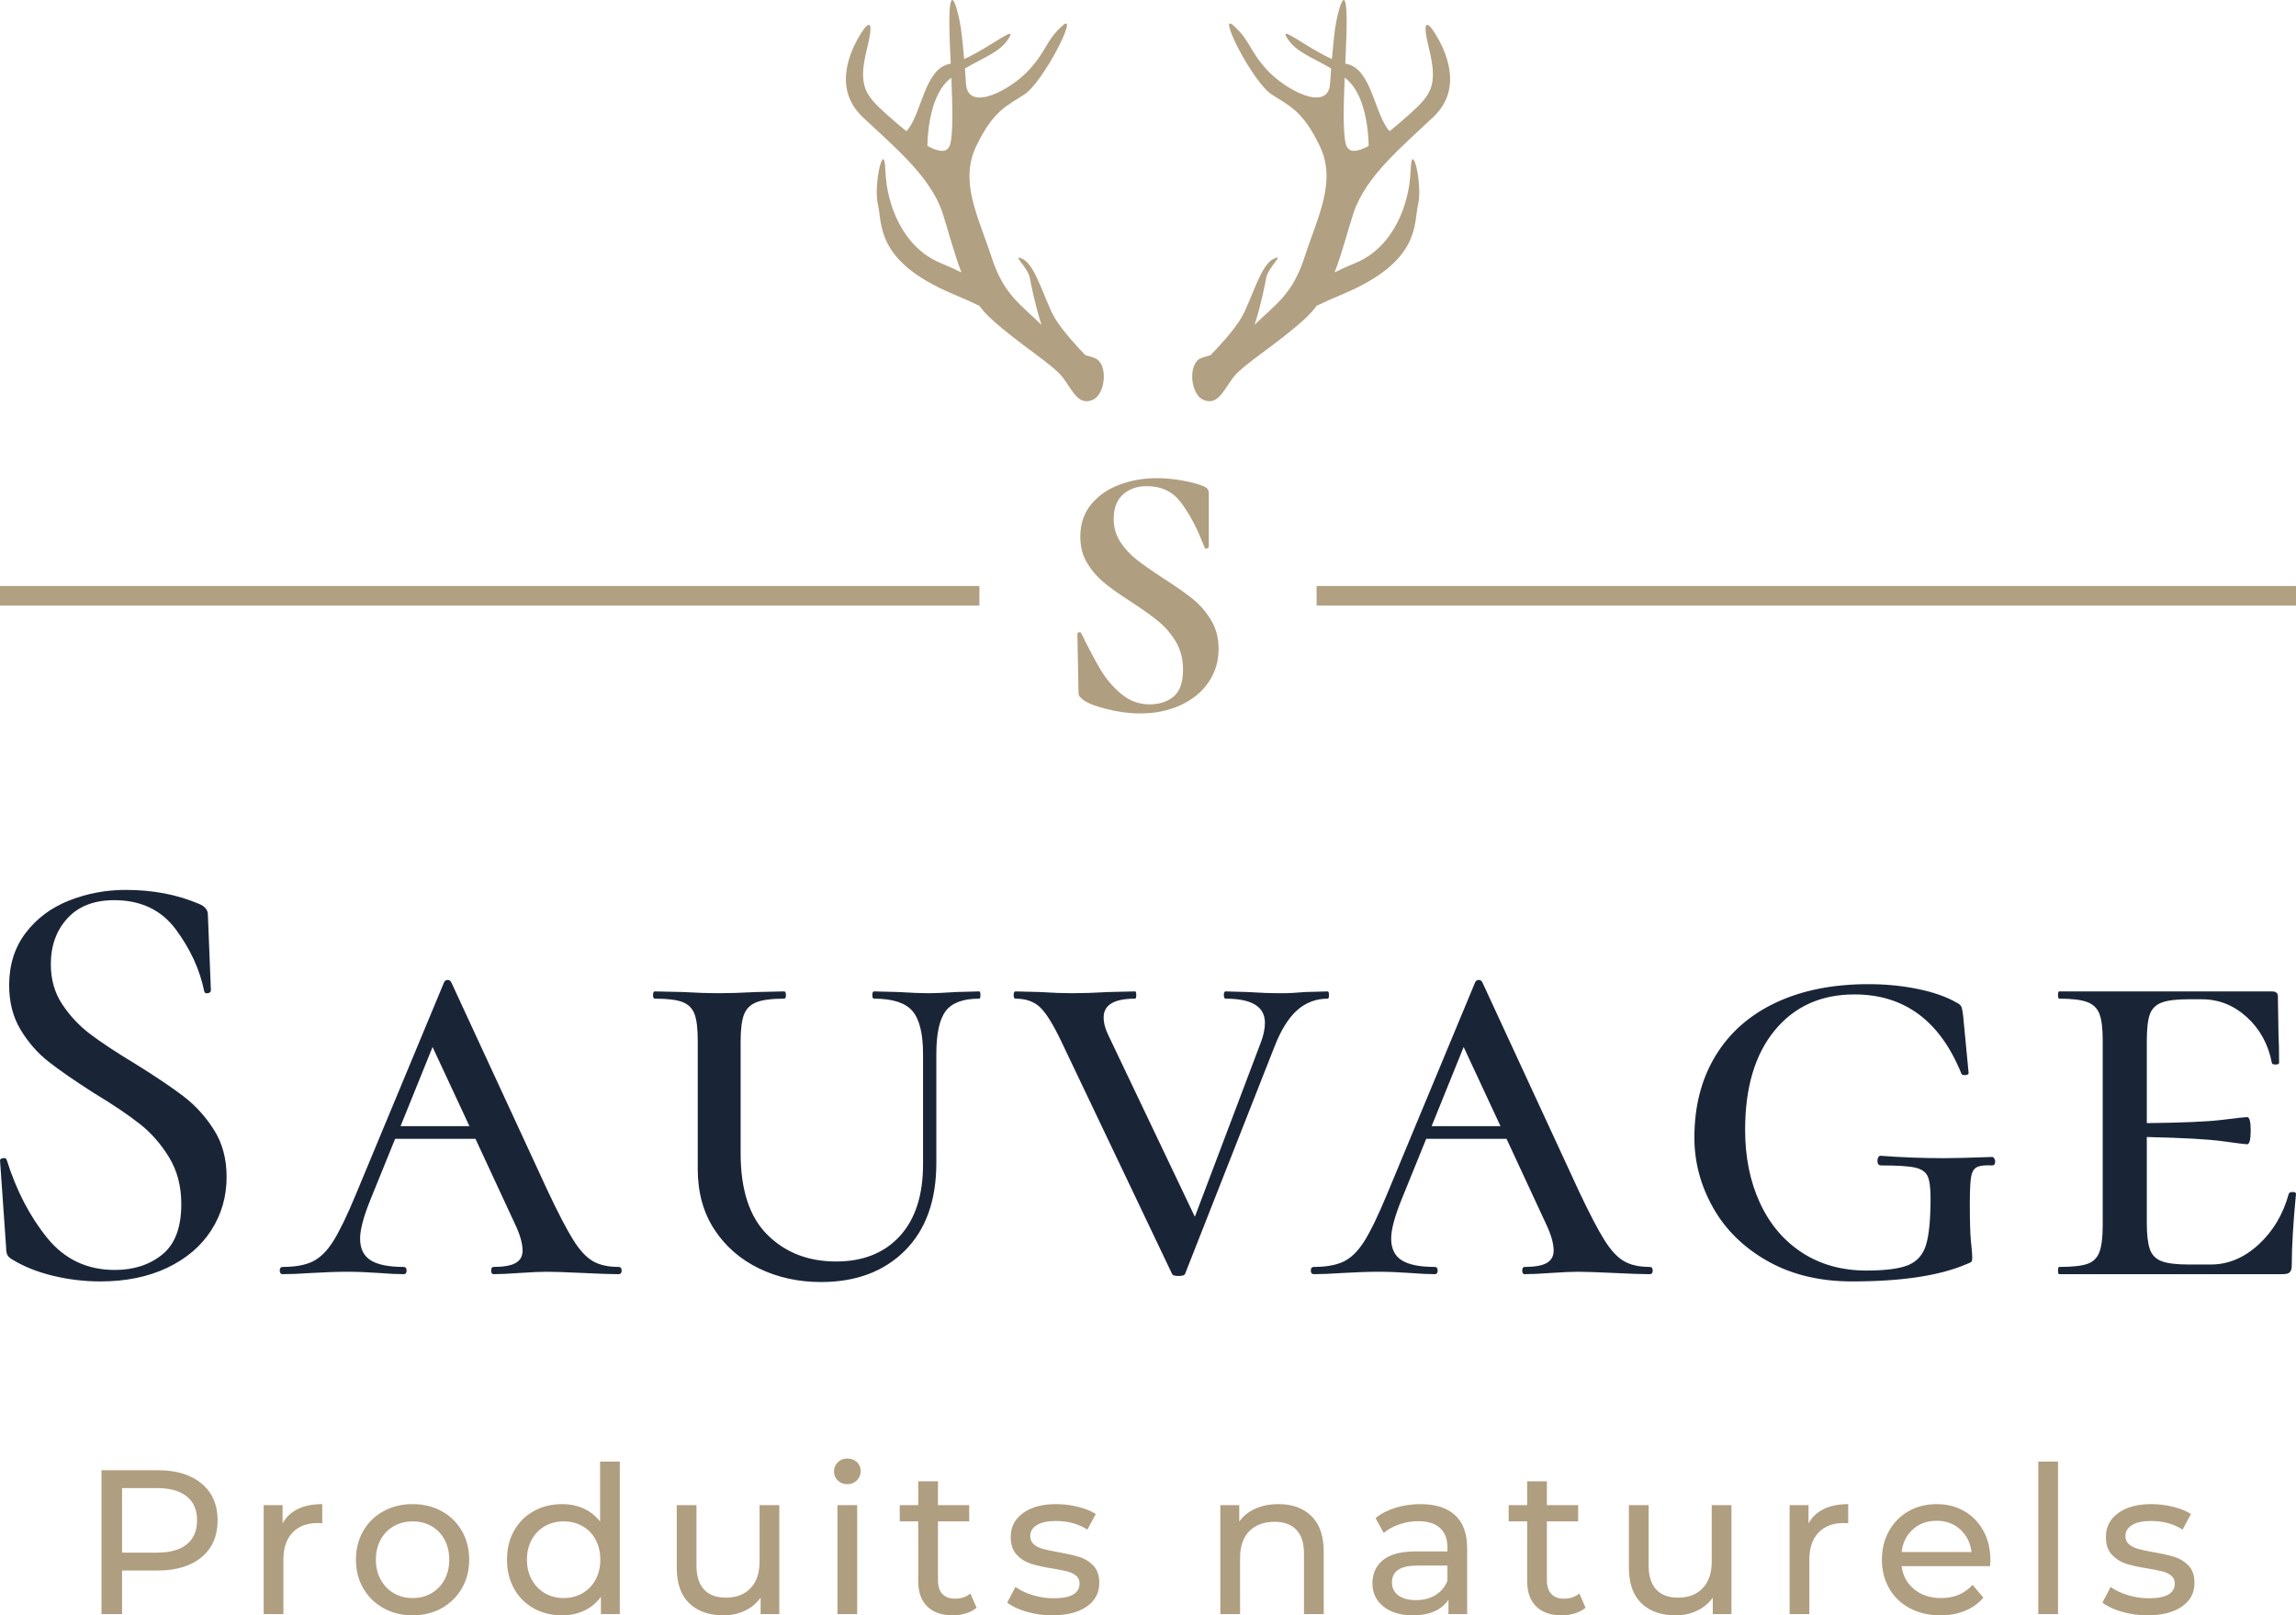 <svg viewBox="415 243.864 380 267.271" width="5000" height="3516.724" xmlns="http://www.w3.org/2000/svg" xmlns:xlink="http://www.w3.org/1999/xlink" preserveAspectRatio="none"><defs></defs><style>.companyName {fill:#192537;fill-opacity:1;}.icon1 {fill:#B09E80;fill-opacity:0.98;}.icon2 {fill:#192537;fill-opacity:1;}.icon3 {fill:#716551;fill-opacity:1;}.icon4 {fill:#B09E80;fill-opacity:0.98;}.icon5 {fill:#192537;fill-opacity:1;}.icon6 {fill:#716551;fill-opacity:1;}.icon7 {fill:#B09E80;fill-opacity:0.98;}.icon8 {fill:#192537;fill-opacity:1;}.shapeStroke-str {stroke:#192537;stroke-opacity:1;}.text {fill:#B09E80;fill-opacity:1;}</style><g opacity="1" transform="rotate(0 431.801 485.183)">
<svg width="346.398" height="25.952" x="431.801" y="485.183" version="1.1" preserveAspectRatio="none" viewBox="4.2 -30.28 407.36 30.52">
  <g transform="matrix(1 0 0 1 0 0)" class="text"><path d="M15.12-28Q20.56-28 23.68-25.40Q26.80-22.80 26.80-18.24L26.80-18.24Q26.80-13.68 23.68-11.08Q20.56-8.48 15.12-8.48L15.12-8.48L8.20-8.48L8.20 0L4.20 0L4.20-28L15.12-28ZM15-11.96Q18.80-11.96 20.80-13.58Q22.80-15.20 22.80-18.24L22.80-18.24Q22.80-21.28 20.80-22.90Q18.80-24.52 15-24.52L15-24.52L8.20-24.52L8.20-11.96L15-11.96Z M39.44-17.64Q40.44-19.48 42.40-20.44Q44.36-21.40 47.16-21.40L47.16-21.40L47.16-17.68Q46.84-17.72 46.28-17.72L46.28-17.72Q43.16-17.72 41.38-15.86Q39.60-14 39.60-10.56L39.60-10.56L39.60 0L35.76 0L35.76-21.20L39.44-21.20L39.44-17.64Z M64.76 0.24Q61.60 0.24 59.08-1.16Q56.56-2.56 55.14-5.02Q53.72-7.48 53.72-10.60L53.72-10.60Q53.72-13.72 55.14-16.18Q56.56-18.64 59.08-20.02Q61.60-21.40 64.76-21.40L64.76-21.40Q67.92-21.40 70.42-20.02Q72.92-18.64 74.34-16.18Q75.76-13.72 75.76-10.60L75.76-10.60Q75.76-7.48 74.34-5.02Q72.92-2.56 70.42-1.16Q67.92 0.24 64.76 0.24L64.76 0.24ZM64.76-3.12Q66.80-3.12 68.42-4.06Q70.04-5 70.96-6.70Q71.88-8.40 71.88-10.60L71.88-10.60Q71.88-12.80 70.96-14.50Q70.04-16.20 68.42-17.12Q66.80-18.04 64.76-18.04L64.76-18.04Q62.72-18.04 61.10-17.12Q59.48-16.20 58.54-14.50Q57.60-12.80 57.60-10.60L57.60-10.60Q57.60-8.40 58.54-6.70Q59.48-5 61.10-4.06Q62.72-3.12 64.76-3.12L64.76-3.12Z M101.24-29.68L105.08-29.68L105.08 0L101.40 0L101.40-3.36Q100.12-1.60 98.16-0.68Q96.20 0.24 93.84 0.24L93.84 0.24Q90.76 0.24 88.32-1.12Q85.88-2.48 84.50-4.94Q83.12-7.40 83.12-10.60L83.12-10.60Q83.12-13.80 84.50-16.24Q85.88-18.68 88.32-20.04Q90.76-21.40 93.84-21.40L93.84-21.40Q96.12-21.40 98.04-20.54Q99.96-19.68 101.24-18L101.24-18L101.24-29.68ZM94.16-3.12Q96.16-3.12 97.80-4.06Q99.44-5 100.36-6.70Q101.28-8.40 101.28-10.60L101.28-10.60Q101.28-12.80 100.36-14.50Q99.44-16.20 97.80-17.12Q96.16-18.04 94.16-18.04L94.16-18.04Q92.12-18.04 90.50-17.12Q88.88-16.20 87.94-14.50Q87-12.80 87-10.60L87-10.60Q87-8.40 87.94-6.70Q88.88-5 90.50-4.06Q92.12-3.12 94.16-3.12L94.16-3.12Z M132.28-21.20L136.12-21.20L136.12 0L132.48 0L132.48-3.20Q131.32-1.56 129.42-0.66Q127.52 0.24 125.28 0.24L125.28 0.24Q121.04 0.24 118.60-2.10Q116.16-4.44 116.16-9L116.16-9L116.16-21.20L120-21.20L120-9.44Q120-6.36 121.48-4.78Q122.96-3.20 125.72-3.20L125.72-3.20Q128.76-3.20 130.52-5.04Q132.28-6.88 132.28-10.24L132.28-10.24L132.28-21.20Z M147.44 0L147.44-21.20L151.28-21.20L151.28 0L147.44 0ZM149.36-25.28Q148.24-25.28 147.50-26Q146.76-26.72 146.76-27.76L146.76-27.76Q146.76-28.80 147.50-29.54Q148.24-30.28 149.36-30.28L149.36-30.28Q150.48-30.28 151.22-29.58Q151.96-28.88 151.96-27.84L151.96-27.84Q151.96-26.76 151.22-26.02Q150.48-25.28 149.36-25.28L149.36-25.28Z M173.32-4L174.52-1.24Q173.68-0.52 172.44-0.14Q171.20 0.24 169.88 0.24L169.88 0.24Q166.68 0.24 164.92-1.48Q163.16-3.20 163.16-6.40L163.16-6.40L163.16-18.04L159.56-18.04L159.56-21.20L163.16-21.20L163.16-25.84L167-25.84L167-21.20L173.08-21.20L173.08-18.04L167-18.04L167-6.56Q167-4.84 167.86-3.92Q168.72-3 170.32-3L170.32-3Q172.08-3 173.32-4L173.32-4Z M189.24 0.24Q186.64 0.24 184.24-0.46Q181.84-1.16 180.48-2.24L180.48-2.24L182.08-5.28Q183.48-4.28 185.48-3.68Q187.48-3.08 189.52-3.08L189.52-3.08Q194.56-3.08 194.56-5.96L194.56-5.96Q194.56-6.92 193.88-7.48Q193.20-8.04 192.18-8.30Q191.16-8.56 189.28-8.88L189.28-8.88Q186.72-9.28 185.10-9.80Q183.48-10.32 182.32-11.56Q181.16-12.80 181.16-15.04L181.16-15.04Q181.16-17.92 183.56-19.66Q185.96-21.40 190-21.40L190-21.40Q192.12-21.40 194.24-20.88Q196.36-20.36 197.72-19.48L197.72-19.48L196.08-16.44Q193.48-18.12 189.96-18.12L189.96-18.12Q187.52-18.12 186.24-17.32Q184.96-16.52 184.96-15.20L184.96-15.20Q184.96-14.16 185.68-13.56Q186.40-12.96 187.46-12.68Q188.52-12.40 190.44-12.04L190.44-12.04Q193-11.60 194.58-11.10Q196.16-10.60 197.28-9.40Q198.40-8.20 198.40-6.04L198.40-6.04Q198.40-3.16 195.94-1.46Q193.48 0.24 189.24 0.24L189.24 0.24Z M233.28-21.40Q237.32-21.40 239.70-19.06Q242.08-16.72 242.08-12.20L242.08-12.20L242.08 0L238.24 0L238.24-11.76Q238.24-14.84 236.76-16.40Q235.28-17.96 232.52-17.96L232.52-17.96Q229.40-17.96 227.60-16.14Q225.80-14.32 225.80-10.92L225.80-10.92L225.80 0L221.96 0L221.96-21.20L225.64-21.20L225.64-18Q226.80-19.64 228.78-20.52Q230.76-21.40 233.28-21.40L233.28-21.40Z M260.92-21.40Q265.32-21.40 267.66-19.24Q270-17.08 270-12.80L270-12.80L270 0L266.36 0L266.36-2.80Q265.40-1.32 263.62-0.54Q261.84 0.24 259.40 0.24L259.40 0.24Q255.84 0.24 253.70-1.48Q251.56-3.20 251.56-6L251.56-6Q251.56-8.80 253.60-10.50Q255.64-12.20 260.08-12.20L260.08-12.20L266.16-12.20L266.16-12.96Q266.16-15.44 264.72-16.76Q263.28-18.08 260.48-18.08L260.48-18.08Q258.60-18.08 256.80-17.46Q255-16.84 253.76-15.80L253.76-15.80L252.16-18.68Q253.80-20 256.08-20.70Q258.36-21.40 260.92-21.40L260.92-21.40ZM260.04-2.72Q262.24-2.72 263.84-3.70Q265.44-4.68 266.16-6.48L266.16-6.48L266.16-9.44L260.24-9.44Q255.36-9.44 255.36-6.16L255.36-6.16Q255.36-4.56 256.60-3.64Q257.84-2.72 260.04-2.72L260.04-2.72Z M291.84-4L293.04-1.24Q292.20-0.52 290.96-0.14Q289.72 0.24 288.40 0.24L288.40 0.24Q285.20 0.24 283.44-1.48Q281.68-3.20 281.68-6.40L281.68-6.40L281.68-18.04L278.08-18.04L278.08-21.20L281.68-21.20L281.68-25.84L285.52-25.84L285.52-21.20L291.60-21.20L291.60-18.04L285.52-18.04L285.52-6.56Q285.52-4.84 286.38-3.92Q287.24-3 288.84-3L288.84-3Q290.60-3 291.84-4L291.84-4Z M317.60-21.20L321.44-21.20L321.44 0L317.80 0L317.80-3.20Q316.64-1.56 314.74-0.66Q312.84 0.24 310.60 0.24L310.60 0.24Q306.36 0.24 303.92-2.10Q301.48-4.44 301.48-9L301.48-9L301.48-21.20L305.32-21.20L305.32-9.44Q305.32-6.36 306.80-4.78Q308.28-3.20 311.04-3.20L311.04-3.20Q314.08-3.20 315.84-5.04Q317.60-6.88 317.60-10.24L317.60-10.24L317.60-21.20Z M336.44-17.64Q337.44-19.48 339.40-20.44Q341.36-21.40 344.16-21.40L344.16-21.40L344.16-17.68Q343.84-17.72 343.28-17.72L343.28-17.72Q340.16-17.72 338.38-15.86Q336.60-14 336.60-10.56L336.60-10.56L336.60 0L332.76 0L332.76-21.20L336.44-21.20L336.44-17.64Z M371.84-10.48Q371.84-10.04 371.76-9.32L371.76-9.32L354.56-9.32Q354.92-6.52 357.02-4.82Q359.12-3.12 362.24-3.12L362.24-3.12Q366.04-3.12 368.36-5.68L368.36-5.68L370.48-3.20Q369.04-1.52 366.90-0.64Q364.76 0.24 362.12 0.24L362.12 0.24Q358.76 0.24 356.16-1.14Q353.56-2.52 352.14-5Q350.72-7.48 350.72-10.60L350.72-10.60Q350.72-13.68 352.10-16.16Q353.48-18.64 355.90-20.02Q358.32-21.40 361.36-21.40L361.36-21.40Q364.40-21.40 366.78-20.02Q369.16-18.64 370.50-16.16Q371.84-13.68 371.84-10.48L371.84-10.48ZM361.36-18.16Q358.60-18.16 356.74-16.48Q354.88-14.80 354.56-12.08L354.56-12.08L368.16-12.08Q367.84-14.76 365.98-16.46Q364.12-18.16 361.36-18.16L361.36-18.16Z M381.16 0L381.16-29.68L385-29.68L385 0L381.16 0Z M402.40 0.24Q399.80 0.24 397.40-0.46Q395-1.16 393.64-2.24L393.64-2.24L395.24-5.28Q396.64-4.28 398.64-3.68Q400.64-3.08 402.68-3.08L402.68-3.08Q407.72-3.08 407.72-5.96L407.72-5.96Q407.72-6.92 407.04-7.48Q406.36-8.04 405.34-8.30Q404.32-8.56 402.44-8.88L402.44-8.88Q399.88-9.28 398.26-9.80Q396.64-10.32 395.48-11.56Q394.32-12.80 394.32-15.04L394.32-15.04Q394.32-17.92 396.72-19.66Q399.12-21.40 403.16-21.40L403.16-21.40Q405.28-21.40 407.40-20.88Q409.52-20.36 410.88-19.48L410.88-19.48L409.24-16.44Q406.64-18.12 403.12-18.12L403.12-18.12Q400.68-18.12 399.40-17.32Q398.12-16.52 398.12-15.20L398.12-15.20Q398.12-14.16 398.84-13.56Q399.56-12.96 400.62-12.68Q401.68-12.40 403.60-12.04L403.60-12.04Q406.16-11.60 407.74-11.10Q409.32-10.60 410.44-9.40Q411.56-8.20 411.56-6.04L411.56-6.04Q411.56-3.16 409.10-1.46Q406.64 0.24 402.40 0.24L402.40 0.24Z"/></g>
</svg>
</g><g opacity="1" transform="rotate(0 415 340.823)">
<svg width="162.095" height="3.244" x="415" y="340.823" version="1.1" preserveAspectRatio="none" viewBox="0 0 162.095 3.244">
  <rect x="0" y="0" width="162.095" height="3.244" class="icon1 shapeStroke-str" style="stroke-width:0;" rx="0px" ry="0px" />
</svg>
</g><g opacity="1" transform="rotate(0 632.905 340.823)">
<svg width="162.095" height="3.244" x="632.905" y="340.823" version="1.1" preserveAspectRatio="none" viewBox="0 0 162.095 3.244">
  <rect x="0" y="0" width="162.095" height="3.244" class="icon1 shapeStroke-str" style="stroke-width:0;" rx="0px" ry="0px" />
</svg>
</g><g opacity="1" transform="rotate(0 415 391.106)">
<svg width="380" height="64.881" x="415" y="391.106" version="1.1" preserveAspectRatio="none" viewBox="2.794 -25.44 152.046 25.96">
  <g transform="matrix(1 0 0 1 0 0)" class="companyName"><path d="M6.16-20.52Q6.16-19 6.92-17.86Q7.68-16.72 8.76-15.90Q9.84-15.08 11.76-13.92L11.76-13.92Q13.76-12.68 14.94-11.78Q16.12-10.88 16.96-9.56Q17.80-8.24 17.80-6.44L17.80-6.44Q17.80-4.48 16.78-2.90Q15.76-1.32 13.86-0.42Q11.96 0.48 9.44 0.48L9.44 0.48Q7.84 0.48 6.28 0.10Q4.72-0.28 3.56-1L3.56-1Q3.36-1.12 3.28-1.28Q3.20-1.44 3.20-1.76L3.20-1.76L2.80-7.48Q2.76-7.64 2.98-7.68Q3.20-7.72 3.24-7.56L3.24-7.56Q4.20-4.52 5.92-2.40Q7.64-0.28 10.40-0.28L10.40-0.28Q12.28-0.28 13.54-1.30Q14.80-2.32 14.80-4.64L14.80-4.64Q14.80-6.40 14-7.72Q13.20-9.04 12.06-9.94Q10.92-10.84 9-12L9-12Q7.12-13.20 6.02-14.06Q4.92-14.92 4.16-16.18Q3.40-17.44 3.40-19.12L3.40-19.12Q3.40-21.16 4.50-22.60Q5.60-24.04 7.38-24.74Q9.16-25.44 11.12-25.44L11.12-25.44Q13.80-25.44 15.96-24.52L15.96-24.52Q16.56-24.28 16.56-23.80L16.56-23.80L16.76-18.80Q16.76-18.64 16.56-18.60Q16.36-18.56 16.32-18.72L16.32-18.72Q15.88-20.88 14.44-22.82Q13-24.76 10.36-24.76L10.36-24.76Q8.36-24.76 7.26-23.56Q6.16-22.36 6.16-20.52L6.16-20.52Z M43.76-0.48Q43.96-0.48 43.96-0.24Q43.96 0 43.76 0L43.76 0Q43 0 41.40-0.08L41.40-0.08Q39.72-0.16 39-0.16L39-0.16Q38.40-0.16 37.20-0.08L37.20-0.08Q36.08 0 35.48 0L35.48 0Q35.32 0 35.32-0.24Q35.32-0.48 35.48-0.48L35.48-0.48Q36.48-0.48 36.94-0.74Q37.40-1 37.40-1.56L37.40-1.56Q37.40-2.28 36.88-3.36L36.88-3.36L34.28-8.96L28.96-8.96L27.32-4.92Q26.64-3.24 26.64-2.36L26.64-2.36Q26.64-1.36 27.34-0.92Q28.04-0.48 29.52-0.48L29.52-0.48Q29.72-0.48 29.72-0.24Q29.72 0 29.52 0L29.52 0Q28.92 0 27.88-0.08L27.88-0.08Q26.76-0.16 25.80-0.16L25.80-0.16Q24.80-0.16 23.44-0.08L23.44-0.08Q22.24 0 21.52 0L21.52 0Q21.32 0 21.32-0.24Q21.32-0.48 21.52-0.48L21.52-0.48Q22.76-0.48 23.50-0.84Q24.24-1.20 24.86-2.18Q25.48-3.16 26.36-5.28L26.36-5.28L32.20-19.32Q32.28-19.48 32.44-19.48Q32.60-19.48 32.68-19.32L32.68-19.32L39.08-5.48Q40.12-3.28 40.76-2.26Q41.40-1.24 42.06-0.86Q42.72-0.48 43.76-0.48L43.76-0.48ZM31.44-15.04L29.32-9.80L33.88-9.80L31.44-15.04Z M63.92-14.56Q63.92-16.60 63.22-17.42Q62.52-18.24 60.68-18.24L60.68-18.24Q60.56-18.24 60.56-18.48Q60.56-18.72 60.68-18.72L60.68-18.72L62.28-18.68Q63.56-18.60 64.32-18.60L64.32-18.60Q64.92-18.60 66.12-18.68L66.12-18.68L67.64-18.72Q67.72-18.72 67.72-18.48Q67.72-18.24 67.64-18.24L67.64-18.24Q66.04-18.24 65.42-17.42Q64.80-16.60 64.80-14.56L64.80-14.56L64.80-7.36Q64.80-3.64 62.72-1.56Q60.64 0.52 57.16 0.52L57.16 0.52Q54.92 0.52 53.06-0.38Q51.20-1.28 50.10-2.96Q49.00-4.64 49.00-6.96L49.00-6.96L49.00-15.48Q49.00-16.68 48.78-17.24Q48.56-17.80 47.98-18.02Q47.40-18.24 46.16-18.24L46.16-18.24Q46.04-18.24 46.04-18.48Q46.04-18.72 46.16-18.72L46.16-18.72L48.00-18.68Q49.44-18.60 50.36-18.60L50.36-18.60Q51.40-18.60 52.92-18.68L52.92-18.68L54.72-18.72Q54.84-18.72 54.84-18.48Q54.84-18.24 54.72-18.24L54.72-18.24Q53.48-18.24 52.88-18Q52.28-17.76 52.06-17.18Q51.84-16.60 51.84-15.40L51.84-15.40L51.84-8Q51.84-4.36 53.62-2.60Q55.40-0.84 58.16-0.84L58.16-0.84Q60.84-0.84 62.38-2.52Q63.92-4.20 63.92-7.28L63.92-7.28L63.92-14.56Z M90.72-18.72Q90.80-18.72 90.80-18.48Q90.80-18.24 90.72-18.24L90.72-18.24Q89.56-18.24 88.70-17.48Q87.84-16.72 87.20-15.08L87.20-15.08L81.28-0.04Q81.24 0.12 80.84 0.12L80.84 0.12Q80.44 0.12 80.40-0.04L80.40-0.04L73.08-15.40Q72.28-17.08 71.68-17.66Q71.08-18.24 70.04-18.24L70.04-18.24Q69.92-18.24 69.92-18.48Q69.92-18.72 70.04-18.72L70.04-18.72L71.64-18.68Q72.92-18.60 73.80-18.60L73.80-18.60Q74.80-18.60 76.24-18.68L76.24-18.68L77.96-18.72Q78.04-18.72 78.04-18.48Q78.04-18.24 77.96-18.24L77.96-18.24Q75.88-18.24 75.88-17L75.88-17Q75.88-16.44 76.20-15.80L76.20-15.80L81.92-3.80L86.28-15.32Q86.56-16.04 86.56-16.64L86.56-16.64Q86.56-18.24 83.96-18.24L83.96-18.24Q83.84-18.24 83.84-18.48Q83.84-18.72 83.96-18.72L83.96-18.72L85.40-18.68Q86.60-18.60 87.64-18.60L87.64-18.60Q88.36-18.60 89.24-18.68L89.24-18.68L90.72-18.72Z M112.04-0.48Q112.24-0.48 112.24-0.24Q112.24 0 112.04 0L112.04 0Q111.28 0 109.68-0.08L109.68-0.08Q108-0.16 107.28-0.16L107.28-0.16Q106.68-0.16 105.48-0.08L105.48-0.08Q104.36 0 103.76 0L103.76 0Q103.60 0 103.60-0.24Q103.60-0.48 103.76-0.48L103.76-0.48Q104.76-0.48 105.22-0.74Q105.68-1 105.68-1.56L105.68-1.56Q105.68-2.28 105.16-3.36L105.16-3.36L102.56-8.96L97.24-8.96L95.60-4.92Q94.92-3.24 94.92-2.36L94.92-2.36Q94.92-1.36 95.62-0.92Q96.32-0.48 97.80-0.48L97.80-0.48Q98-0.48 98-0.24Q98 0 97.80 0L97.80 0Q97.20 0 96.16-0.08L96.16-0.08Q95.04-0.16 94.08-0.16L94.08-0.16Q93.08-0.16 91.72-0.08L91.72-0.08Q90.52 0 89.80 0L89.80 0Q89.60 0 89.60-0.24Q89.60-0.48 89.80-0.48L89.80-0.48Q91.04-0.48 91.78-0.84Q92.52-1.20 93.14-2.18Q93.76-3.16 94.64-5.28L94.64-5.28L100.48-19.32Q100.56-19.48 100.72-19.48Q100.88-19.48 100.96-19.32L100.96-19.32L107.36-5.48Q108.40-3.28 109.04-2.26Q109.68-1.24 110.34-0.86Q111-0.48 112.04-0.48L112.04-0.48ZM99.72-15.04L97.60-9.80L102.16-9.80L99.72-15.04Z M125.44 0.48Q122.24 0.48 119.86-0.86Q117.48-2.20 116.24-4.40Q115-6.60 115-9.04L115-9.04Q115-12.16 116.40-14.46Q117.80-16.76 120.40-17.98Q123-19.20 126.52-19.20L126.52-19.20Q128.24-19.20 129.80-18.88Q131.36-18.56 132.40-17.96L132.40-17.96Q132.64-17.84 132.70-17.66Q132.76-17.48 132.80-17.08L132.80-17.08L133.16-13.32Q133.16-13.20 132.94-13.18Q132.72-13.16 132.68-13.28L132.68-13.28Q130.56-18.52 125.60-18.52L125.60-18.52Q122.28-18.52 120.32-16.14Q118.36-13.76 118.36-9.56L118.36-9.56Q118.36-6.84 119.34-4.72Q120.32-2.60 122.14-1.42Q123.96-0.24 126.40-0.24L126.40-0.24Q128.28-0.24 129.16-0.60Q130.04-0.96 130.34-1.94Q130.64-2.92 130.64-5.04L130.64-5.04Q130.64-6.08 130.44-6.50Q130.24-6.92 129.60-7.06Q128.96-7.20 127.36-7.20L127.36-7.20Q127.12-7.20 127.12-7.52L127.12-7.52Q127.12-7.64 127.18-7.74Q127.24-7.84 127.32-7.84L127.32-7.84Q129.40-7.68 131.52-7.68L131.52-7.68Q132.48-7.68 134.72-7.76L134.72-7.76Q134.80-7.76 134.86-7.66Q134.92-7.56 134.92-7.48L134.92-7.48Q134.92-7.20 134.72-7.20L134.72-7.20Q134-7.24 133.70-7.08Q133.40-6.92 133.32-6.42Q133.24-5.92 133.24-4.64L133.24-4.64Q133.24-2.84 133.32-2.12Q133.40-1.40 133.40-1.12L133.40-1.12Q133.40-0.88 133.34-0.82Q133.28-0.76 132.96-0.64L132.96-0.64Q130.32 0.48 125.44 0.48L125.44 0.48Z M154.36-5.32Q154.40-5.44 154.62-5.44Q154.84-5.44 154.84-5.32L154.84-5.32Q154.56-2.44 154.56-0.60L154.56-0.60Q154.56-0.28 154.44-0.14Q154.32 0 153.96 0L153.96 0L139.16 0Q139.08 0 139.08-0.24Q139.08-0.48 139.16-0.48L139.16-0.48Q140.44-0.48 141.02-0.68Q141.60-0.88 141.82-1.46Q142.04-2.04 142.04-3.24L142.04-3.24L142.04-15.48Q142.04-16.68 141.82-17.24Q141.60-17.80 141-18.02Q140.40-18.24 139.16-18.24L139.16-18.24Q139.08-18.24 139.08-18.48Q139.08-18.72 139.16-18.72L139.16-18.72L153.24-18.72Q153.64-18.72 153.64-18.40L153.64-18.40L153.68-15.92Q153.72-15.16 153.72-14L153.72-14Q153.72-13.88 153.48-13.88Q153.24-13.88 153.24-14L153.24-14Q152.88-15.84 151.58-17.02Q150.28-18.20 148.60-18.20L148.60-18.20L147.72-18.20Q146.52-18.20 145.94-17.98Q145.36-17.76 145.16-17.20Q144.96-16.64 144.96-15.44L144.96-15.44L144.96-10Q148.56-10.04 149.98-10.22Q151.40-10.40 151.60-10.40L151.60-10.40Q151.84-10.40 151.84-9.52L151.84-9.52Q151.84-8.60 151.60-8.60L151.60-8.60Q151.44-8.60 150-8.80Q148.56-9 144.96-9.08L144.96-9.08L144.96-3.40Q144.96-2.24 145.16-1.66Q145.36-1.08 145.94-0.86Q146.52-0.64 147.72-0.64L147.72-0.64L149.20-0.64Q150.92-0.64 152.36-1.96Q153.80-3.28 154.36-5.32L154.36-5.32Z"/></g>
</svg>
</g><g opacity="1" transform="rotate(0 593.315 322.981)">
<svg width="23.369" height="38.929" x="593.315" y="322.981" version="1.1" preserveAspectRatio="none" viewBox="2.96 -25.44 15.56 25.92">
  <g transform="matrix(1 0 0 1 0 0)" class="text"><path d="M6.96-20.96Q6.96-19.52 7.70-18.40Q8.44-17.28 9.52-16.44Q10.60-15.60 12.44-14.40L12.44-14.40Q14.44-13.12 15.64-12.16Q16.84-11.20 17.68-9.82Q18.52-8.44 18.52-6.64L18.52-6.64Q18.52-4.56 17.40-2.94Q16.28-1.32 14.30-0.42Q12.32 0.48 9.88 0.48L9.88 0.48Q8.08 0.48 6.12-0.02Q4.16-0.52 3.48-1.12L3.48-1.12Q3.28-1.28 3.18-1.42Q3.08-1.56 3.08-1.88L3.08-1.88L2.96-8.24L2.96-8.28Q2.96-8.44 3.16-8.46Q3.36-8.48 3.40-8.32L3.40-8.32Q4.60-5.88 5.50-4.36Q6.40-2.84 7.78-1.68Q9.16-0.52 10.92-0.52L10.92-0.52Q12.52-0.52 13.56-1.38Q14.60-2.24 14.60-4.32L14.60-4.32Q14.60-6.08 13.82-7.40Q13.04-8.72 11.92-9.64Q10.80-10.56 8.84-11.84L8.84-11.84Q6.92-13.08 5.86-13.96Q4.80-14.84 4.04-16.08Q3.28-17.32 3.28-19L3.28-19Q3.28-21.12 4.50-22.58Q5.72-24.04 7.64-24.74Q9.56-25.44 11.68-25.44L11.68-25.44Q13.08-25.44 14.52-25.18Q15.96-24.92 16.84-24.56L16.84-24.56Q17.20-24.40 17.32-24.22Q17.44-24.04 17.44-23.76L17.44-23.76L17.44-17.88Q17.44-17.76 17.24-17.70Q17.04-17.64 17-17.76L17-17.76L16.68-18.52Q15.68-21.04 14.34-22.80Q13-24.56 10.60-24.56L10.60-24.56Q9-24.56 7.98-23.64Q6.96-22.72 6.96-20.96L6.96-20.96Z"/></g>
</svg>
</g><g opacity="1" transform="rotate(0 555 243.864)">
<svg width="100" height="66.387" x="555" y="243.864" version="1.1" preserveAspectRatio="none" viewBox="4.93 20.23 89.844 59.645">
  <g transform="matrix(1 0 0 1 0 0)" class="icon1"><g><path d="M19.301,51.881c0.923,2.834,1.68,5.941,2.813,8.846c-0.945-0.462-1.986-0.944-3.124-1.406   c-5.647-2.351-8.009-8.723-8.181-13.688c-0.172-4.981-1.819,2.088-1.116,4.981c0.697,2.888-0.462,8.454,11.213,13.344   c1.514,0.634,2.786,1.208,3.87,1.729c0.504,0.677,1.063,1.305,1.707,1.895c4.305,3.935,9.334,6.854,10.789,8.878   c1.465,2.035,2.287,4.053,4.305,3.227c2.04-0.811,2.373-5.486,0.344-6.232c-0.462-0.188-0.907-0.306-1.379-0.418   c-1.09-1.139-3.505-3.709-4.611-5.642c-1.46-2.561-2.77-7.692-4.681-8.647c-1.9-0.939,0.735,1.187,1.03,2.786   c0.161,0.88,0.73,3.849,1.734,6.994c-2.984-2.958-5.62-4.466-7.402-10.006c-1.976-6.076-4.863-11.272-2.287-16.592   c2.566-5.325,4.515-5.915,7.161-7.676c2.904-1.927,8.202-12.522,5.636-10.198c-2.475,2.228-2.287,3.645-4.949,6.554   c-2.662,2.925-8.926,6.307-9.372,2.244c0,0-0.064-1.036-0.171-2.437c2.823-1.696,5.196-2.394,6.516-4.487   c1.385-2.163-2.845,1.39-6.629,3.076c-0.134-1.61-0.312-3.355-0.473-4.498c-0.392-2.598-1.524-6.785-1.712-2.281   c-0.07,1.723,0.043,4.509,0.188,7.466c-0.059,0.016-0.112,0.038-0.177,0.038c-3.779,0.714-4.166,7.649-6.415,10.005   c-1.068-0.848-2.056-1.723-2.786-2.373c-3.436-3.038-4.461-4.369-3.033-10.07c1.068-4.305,0.183-3.929-1.025-1.964   c-1.192,1.964-4.353,7.848,0.328,12.287C12.108,42.047,17.53,46.492,19.301,51.881z M20.472,31.892   c0.048-0.054,0.086-0.07,0.14-0.107c0.166,4.074,0.279,8.094-0.156,9.823c-0.359,1.471-1.755,1.224-3.408,0.311   C17.09,39.647,17.541,34.167,20.472,31.892z"></path><path d="M68.459,58.746c-1.9,0.955-3.221,6.087-4.687,8.647c-1.101,1.933-3.516,4.503-4.621,5.642   c-0.451,0.112-0.892,0.23-1.374,0.418c-2.019,0.746-1.675,5.422,0.354,6.232c2.019,0.826,2.835-1.191,4.306-3.227   c1.449-2.023,6.495-4.943,10.789-8.878c0.639-0.59,1.202-1.218,1.712-1.895c1.09-0.537,2.352-1.095,3.87-1.729   c11.67-4.89,10.521-10.456,11.208-13.344c0.703-2.894-0.945-9.963-1.116-4.981c-0.183,4.965-2.534,11.337-8.181,13.688   c-1.148,0.462-2.174,0.944-3.124,1.406c1.133-2.904,1.89-6.012,2.823-8.846c1.771-5.389,7.188-9.834,11.873-14.268   c4.687-4.439,1.525-10.322,0.322-12.287c-1.197-1.964-2.077-2.34-1.015,1.964c1.423,5.701,0.403,7.032-3.032,10.07   c-0.725,0.65-1.718,1.525-2.786,2.373c-2.238-2.356-2.636-9.292-6.414-10.005c-0.054,0-0.107-0.021-0.172-0.038   c0.129-2.958,0.252-5.743,0.183-7.466c-0.183-4.503-1.331-0.317-1.713,2.281c-0.155,1.143-0.327,2.888-0.467,4.498   c-3.789-1.686-8.009-5.239-6.635-3.076c1.321,2.094,3.704,2.792,6.527,4.487c-0.112,1.401-0.177,2.437-0.177,2.437   c-0.451,4.063-6.715,0.682-9.378-2.244c-2.651-2.909-2.479-4.326-4.943-6.554c-2.561-2.324,2.716,8.271,5.631,10.198   c2.651,1.761,4.595,2.351,7.166,7.676c2.561,5.32-0.316,10.516-2.276,16.592c-1.792,5.54-4.417,7.048-7.412,9.995   c1.009-3.135,1.567-6.104,1.728-6.983C67.718,59.933,70.359,57.807,68.459,58.746z M79.248,31.892   c2.926,2.275,3.365,7.756,3.425,10.026c-1.653,0.913-3.06,1.16-3.414-0.311c-0.43-1.729-0.327-5.749-0.161-9.823   C79.141,31.822,79.194,31.838,79.248,31.892z"></path></g></g>
</svg>
</g></svg>